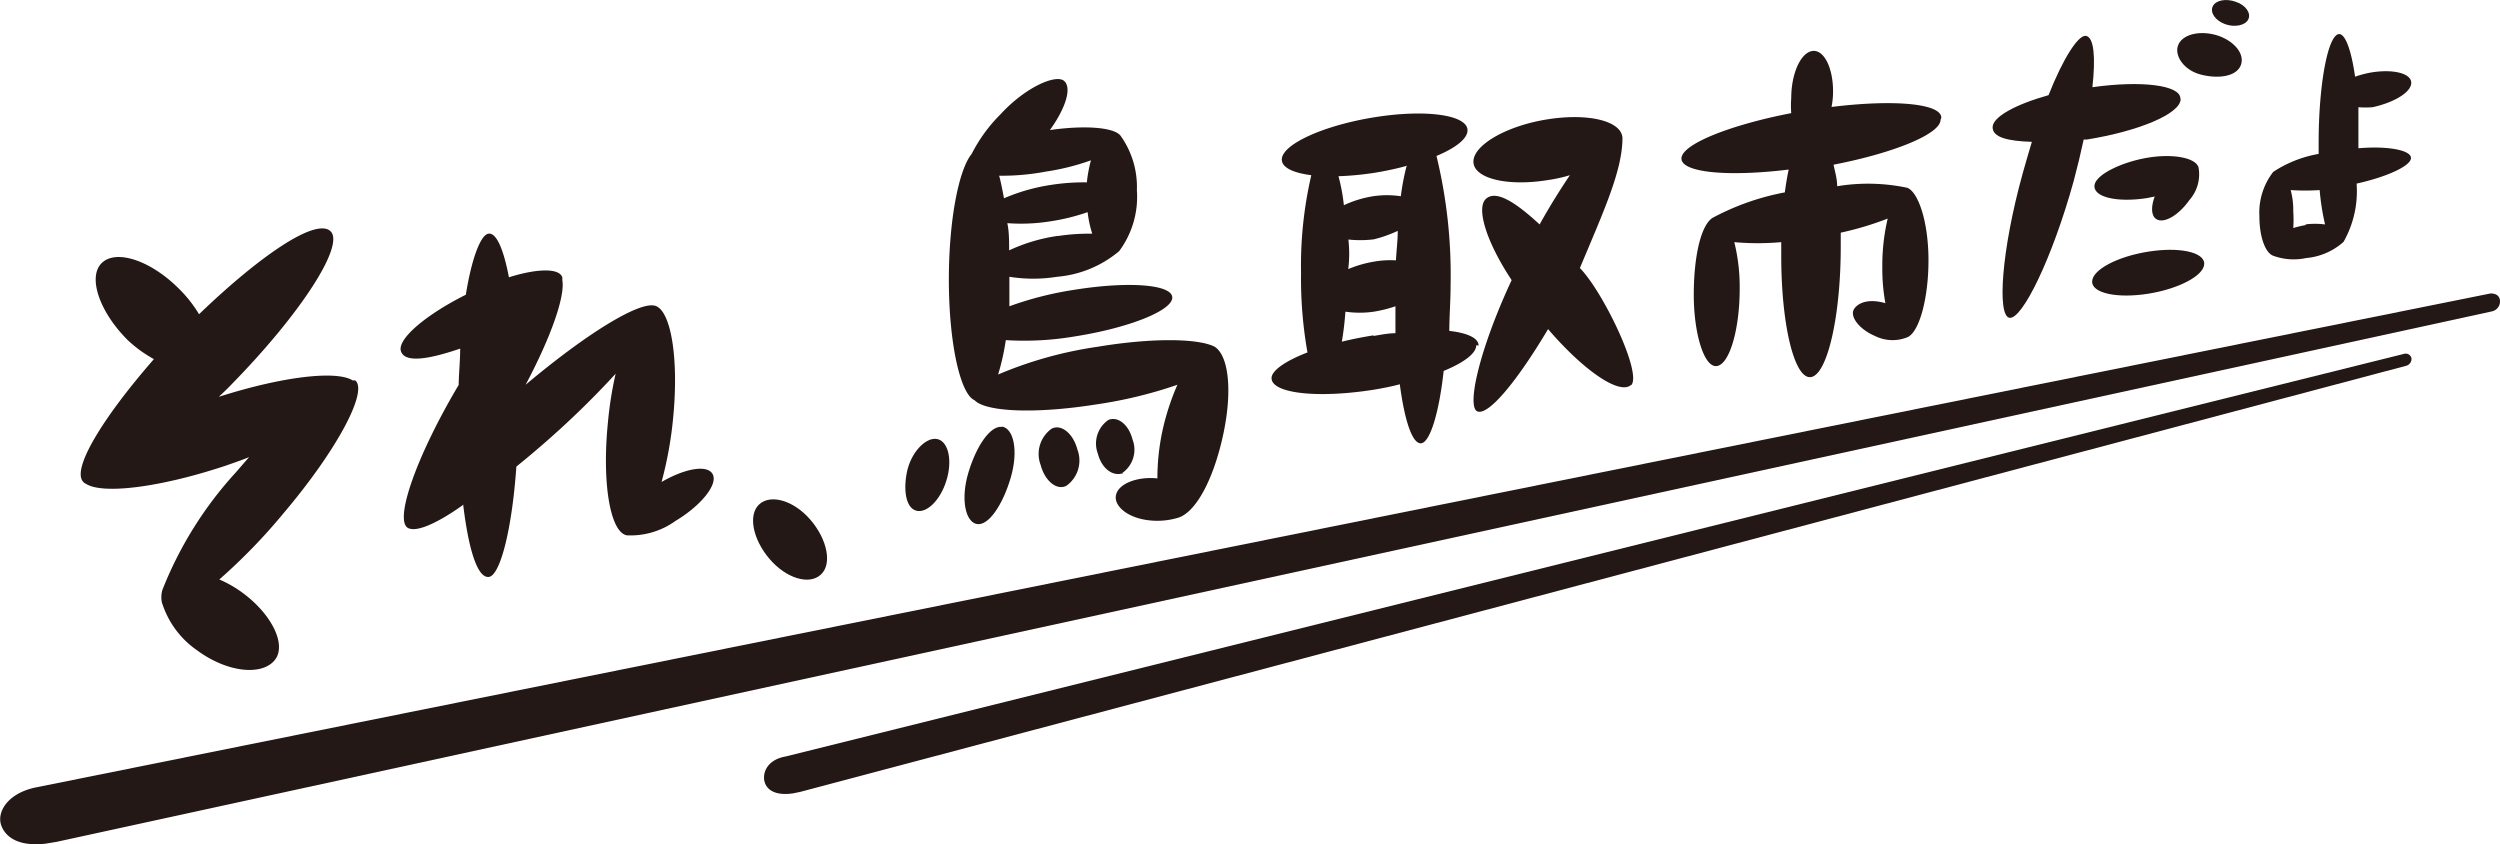 <svg xmlns="http://www.w3.org/2000/svg" viewBox="0 0 97.46 32.91"><defs><style>.cls-1{fill:#231815;}</style></defs><g id="レイヤー_2" data-name="レイヤー 2"><g id="レイヤー_1-2" data-name="レイヤー 1"><path class="cls-1" d="M30.91,30.93c-.63.09-1-.1-1.1-.44s.08-.87.82-1l63.11-15.7a.23.23,0,0,1,.27.18.28.28,0,0,1-.21.29L31.2,30.87l-.29.06"/><path class="cls-1" d="M1.77,32.89C.82,33,.24,32.7.05,32.18s.25-1.27,1.38-1.49L97.09,11.44c.22,0,.35.09.37.28a.4.4,0,0,1-.32.42L2.2,32.82l-.43.07"/><path class="cls-1" d="M32,22.4c-.45.42-1.35.15-2-.61s-.85-1.72-.4-2.13,1.35-.15,2,.61.85,1.72.4,2.13"/><path class="cls-1" d="M6.32,23.51a3.54,3.54,0,0,0,1.36,1.84c1.15.85,2.47,1,3,.42s-.06-1.8-1.21-2.65a4.54,4.54,0,0,0-.92-.53A22.47,22.47,0,0,0,11.06,20c2.06-2.43,3.3-4.74,2.79-5.17l-.1,0c-.64-.4-2.75-.15-5.22.64.18-.17.36-.34.53-.52,2.67-2.73,4.38-5.38,3.83-5.93s-2.72.91-5.13,3.23a5,5,0,0,0-.79-1c-1.1-1.1-2.44-1.54-3-1s-.1,1.9,1,3A5,5,0,0,0,6,14c-2,2.29-3.23,4.31-2.75,4.79a.26.26,0,0,0,.1.07c.64.42,2.88.15,5.46-.71.31-.11.61-.21.9-.33l-.52.6A14.82,14.82,0,0,0,6.33,23a1,1,0,0,0,0,.56"/><path class="cls-1" d="M18.06,19.7c.21,1.74.56,2.85,1,2.79s.9-1.85,1.07-4.3c.42-.34.86-.71,1.3-1.1A34.59,34.59,0,0,0,24,14.57a14.39,14.39,0,0,0-.3,1.89c-.24,2.38.09,4.3.74,4.41a3,3,0,0,0,1.89-.56c1-.6,1.65-1.41,1.46-1.81s-1.07-.25-2,.29a14.89,14.89,0,0,0,.45-2.48c.23-2.32-.08-4.21-.7-4.39S22.87,13,20.49,15c1-1.88,1.55-3.47,1.43-4.09a.31.31,0,0,0,0-.1c-.12-.37-1-.34-2.08,0-.21-1.1-.49-1.75-.8-1.7s-.66,1-.88,2.38c-1.56.78-2.68,1.73-2.53,2.2s1.08.32,2.31-.1c0,.45-.05.93-.06,1.42l-.06.1c-1.62,2.75-2.47,5.22-1.9,5.48s2.15-.92,2.15-.92"/><path class="cls-1" d="M53.56,13.07c-.43.07-.85.15-1.25.25.06-.35.11-.75.14-1.17a3.83,3.83,0,0,0,1.11,0,5.16,5.16,0,0,0,.84-.21q0,.54,0,1.05c-.28,0-.57.06-.87.11m1.3-6.61a9.27,9.27,0,0,0-.22,1.16,3.66,3.66,0,0,0-1.08,0A4.24,4.24,0,0,0,52.39,8a7.39,7.39,0,0,0-.21-1.13,11.83,11.83,0,0,0,1.38-.13,11.88,11.88,0,0,0,1.3-.28M52.5,9.33a4.32,4.32,0,0,0,1.06,0A5.05,5.05,0,0,0,54.49,9c0,.37-.05.75-.07,1.15a3.7,3.7,0,0,0-.86.05,4.52,4.52,0,0,0-1,.29,4.86,4.86,0,0,0,0-1.2m5.08,4.18c0-.29-.43-.49-1.14-.57,0-.57.05-1.16.05-1.78A19.63,19.63,0,0,0,56,6.08c.74-.31,1.21-.67,1.21-1,0-.6-1.62-.83-3.62-.51s-3.62,1.06-3.62,1.65c0,.31.44.52,1.15.61a15.57,15.57,0,0,0-.4,3.82,16.52,16.52,0,0,0,.25,3.09c-.86.33-1.4.71-1.4,1,0,.6,1.8.8,4,.45.36-.06.71-.13,1-.21.19,1.45.5,2.35.84,2.3s.69-1.18.87-2.82c.78-.32,1.27-.68,1.27-1"/><path class="cls-1" d="M63.59,15c-.44.42-1.85-.55-3.24-2.17-1.19,2-2.31,3.37-2.75,3.21s.07-2.42,1.33-5.12c-1-1.51-1.39-2.82-1-3.17s1.14.12,2.09,1c.4-.72.81-1.37,1.18-1.92a5.69,5.69,0,0,1-.86.19c-1.6.26-2.9-.07-2.9-.72s1.3-1.4,2.9-1.65,2.88.07,2.91.73c0,1.27-.74,2.87-1.66,5.07.89.9,2.44,4.1,2,4.57"/><path class="cls-1" d="M39.06,16.64c-.46-.05-1,.75-1.31,1.79s-.11,1.93.34,2,1-.75,1.31-1.8.12-1.93-.34-2"/><path class="cls-1" d="M36.5,17.11c-.43-.05-1,.54-1.15,1.32s0,1.44.43,1.49.95-.53,1.15-1.31,0-1.45-.43-1.5"/><path class="cls-1" d="M41,16.71a1.21,1.21,0,0,0-.43,1.42c.16.61.62,1,1,.81A1.21,1.21,0,0,0,42,17.52c-.16-.61-.62-1-1-.81"/><path class="cls-1" d="M43.75,18.44a1.11,1.11,0,0,0,.4-1.31c-.15-.58-.57-.91-.94-.76a1.12,1.12,0,0,0-.41,1.32c.15.57.58.91,1,.75"/><path class="cls-1" d="M40.77,6.69a9.22,9.22,0,0,0,1.76-.44,5.26,5.26,0,0,0-.16.86,8.17,8.17,0,0,0-1.41.1,7.4,7.4,0,0,0-1.82.52c-.06-.31-.12-.64-.19-.88a9.17,9.17,0,0,0,1.82-.16m.44,2.51a6.71,6.71,0,0,0-1.87.56c0-.37,0-.73-.07-1.06A7.3,7.3,0,0,0,41,8.62a7.94,7.94,0,0,0,1.4-.35,4.4,4.4,0,0,0,.18.84,8.09,8.09,0,0,0-1.33.09m6.11,4.32c-.66-.34-2.49-.35-4.58,0a15.57,15.57,0,0,0-3.87,1.08,9,9,0,0,0,.3-1.34,11.78,11.78,0,0,0,2.72-.15c2.08-.33,3.77-1,3.77-1.51s-1.69-.64-3.77-.31a13.23,13.23,0,0,0-2.58.65c0-.37,0-.75,0-1.15a5.86,5.86,0,0,0,1.86,0,4.32,4.32,0,0,0,2.42-1,3.55,3.55,0,0,0,.69-2.38,3.42,3.42,0,0,0-.63-2.11c-.23-.33-1.36-.43-2.76-.23.61-.85.86-1.63.56-1.91S40,3.37,39,4.46A6,6,0,0,0,37.88,6c-.51.62-.89,2.61-.89,4.9,0,2.49.45,4.47,1,4.7.43.46,2.38.54,4.72.17A17.36,17.36,0,0,0,45.9,15a9.54,9.54,0,0,0-.58,1.78,8.84,8.84,0,0,0-.2,1.87c-.78-.08-1.5.2-1.61.63s.43.9,1.25,1a2.82,2.82,0,0,0,1.18-.1c.68-.22,1.37-1.48,1.75-3.26s.18-3.13-.37-3.42"/><path class="cls-1" d="M75.68,4.59c0-.56-1.86-.72-4.28-.42a3,3,0,0,0,.06-.61c0-.94-.37-1.65-.82-1.57s-.81.89-.81,1.83a3.61,3.61,0,0,0,0,.59c-2.42.47-4.28,1.22-4.28,1.77s1.81.72,4.18.43c-.06.28-.11.58-.15.89a9.74,9.74,0,0,0-2.83,1c-.45.31-.72,1.51-.72,3s.4,2.84.9,2.77.89-1.45.89-3a7.25,7.25,0,0,0-.21-1.83,10.31,10.31,0,0,0,1.83,0c0,.18,0,.36,0,.54,0,2.71.52,4.82,1.16,4.72s1.16-2.38,1.16-5.08c0-.19,0-.37,0-.55a11.92,11.92,0,0,0,1.83-.55,8,8,0,0,0-.21,1.89,7.49,7.49,0,0,0,.12,1.41c-.54-.16-1-.08-1.21.21s.19.81.81,1.07a1.53,1.53,0,0,0,1.25.05c.46-.18.83-1.49.83-3s-.4-2.67-.83-2.83a7.39,7.39,0,0,0-2.73-.06c0-.3-.09-.58-.14-.84,2.37-.46,4.17-1.2,4.17-1.75"/><path class="cls-1" d="M89.91,8.77a3.81,3.81,0,0,0-.51.12,4.4,4.4,0,0,0,0-.65,3,3,0,0,0-.1-.83,8.65,8.65,0,0,0,1.13,0,9.25,9.25,0,0,0,.21,1.34,3,3,0,0,0-.78,0m2-1.59c1.22-.27,2.13-.7,2.13-1s-.87-.48-2.05-.38V5.31c0-.39,0-.77,0-1.13a3.62,3.62,0,0,0,.55,0C93.32,4,94,3.6,94,3.23s-.69-.54-1.53-.41a4,4,0,0,0-.66.17c-.14-1-.38-1.7-.64-1.66-.43.07-.78,2-.78,4.23V6a4.68,4.68,0,0,0-1.77.7,2.59,2.59,0,0,0-.54,1.73c0,.8.23,1.43.54,1.54a2.31,2.31,0,0,0,1.28.09,2.52,2.52,0,0,0,1.46-.63h0a4,4,0,0,0,.51-2.27"/><path class="cls-1" d="M86.5,1.4c-.67-.23-1.37-.09-1.57.32s.18,1,.84,1.18,1.37.1,1.57-.32-.18-.94-.84-1.18"/><path class="cls-1" d="M87.16.07c-.38-.14-.79-.06-.9.18s.1.55.48.69.8.05.91-.19-.1-.55-.49-.68"/><path class="cls-1" d="M84.06,8.54c.29.19.87-.14,1.29-.74a1.51,1.51,0,0,0,.36-1.26c-.09-.39-1-.56-2-.39s-2.06.67-2.06,1.11.92.64,2.06.46L84,7.66c-.15.4-.14.75.06.88"/><path class="cls-1" d="M85,3.84c0-.52-1.52-.71-3.43-.44.13-1.17.06-1.93-.24-2s-.9.87-1.47,2.31c-1.29.36-2.18.85-2.18,1.25s.6.54,1.53.57c-.12.4-.24.81-.36,1.24-.83,3-1,5.55-.51,5.62S80,10.09,80.84,7.06c.15-.56.28-1.11.39-1.62l.12,0c2-.32,3.66-1,3.66-1.58"/><path class="cls-1" d="M83.75,9.81c-1.21.19-2.19.71-2.19,1.17s1,.66,2.19.47,2.18-.71,2.18-1.17-1-.66-2.18-.47"/></g></g></svg>